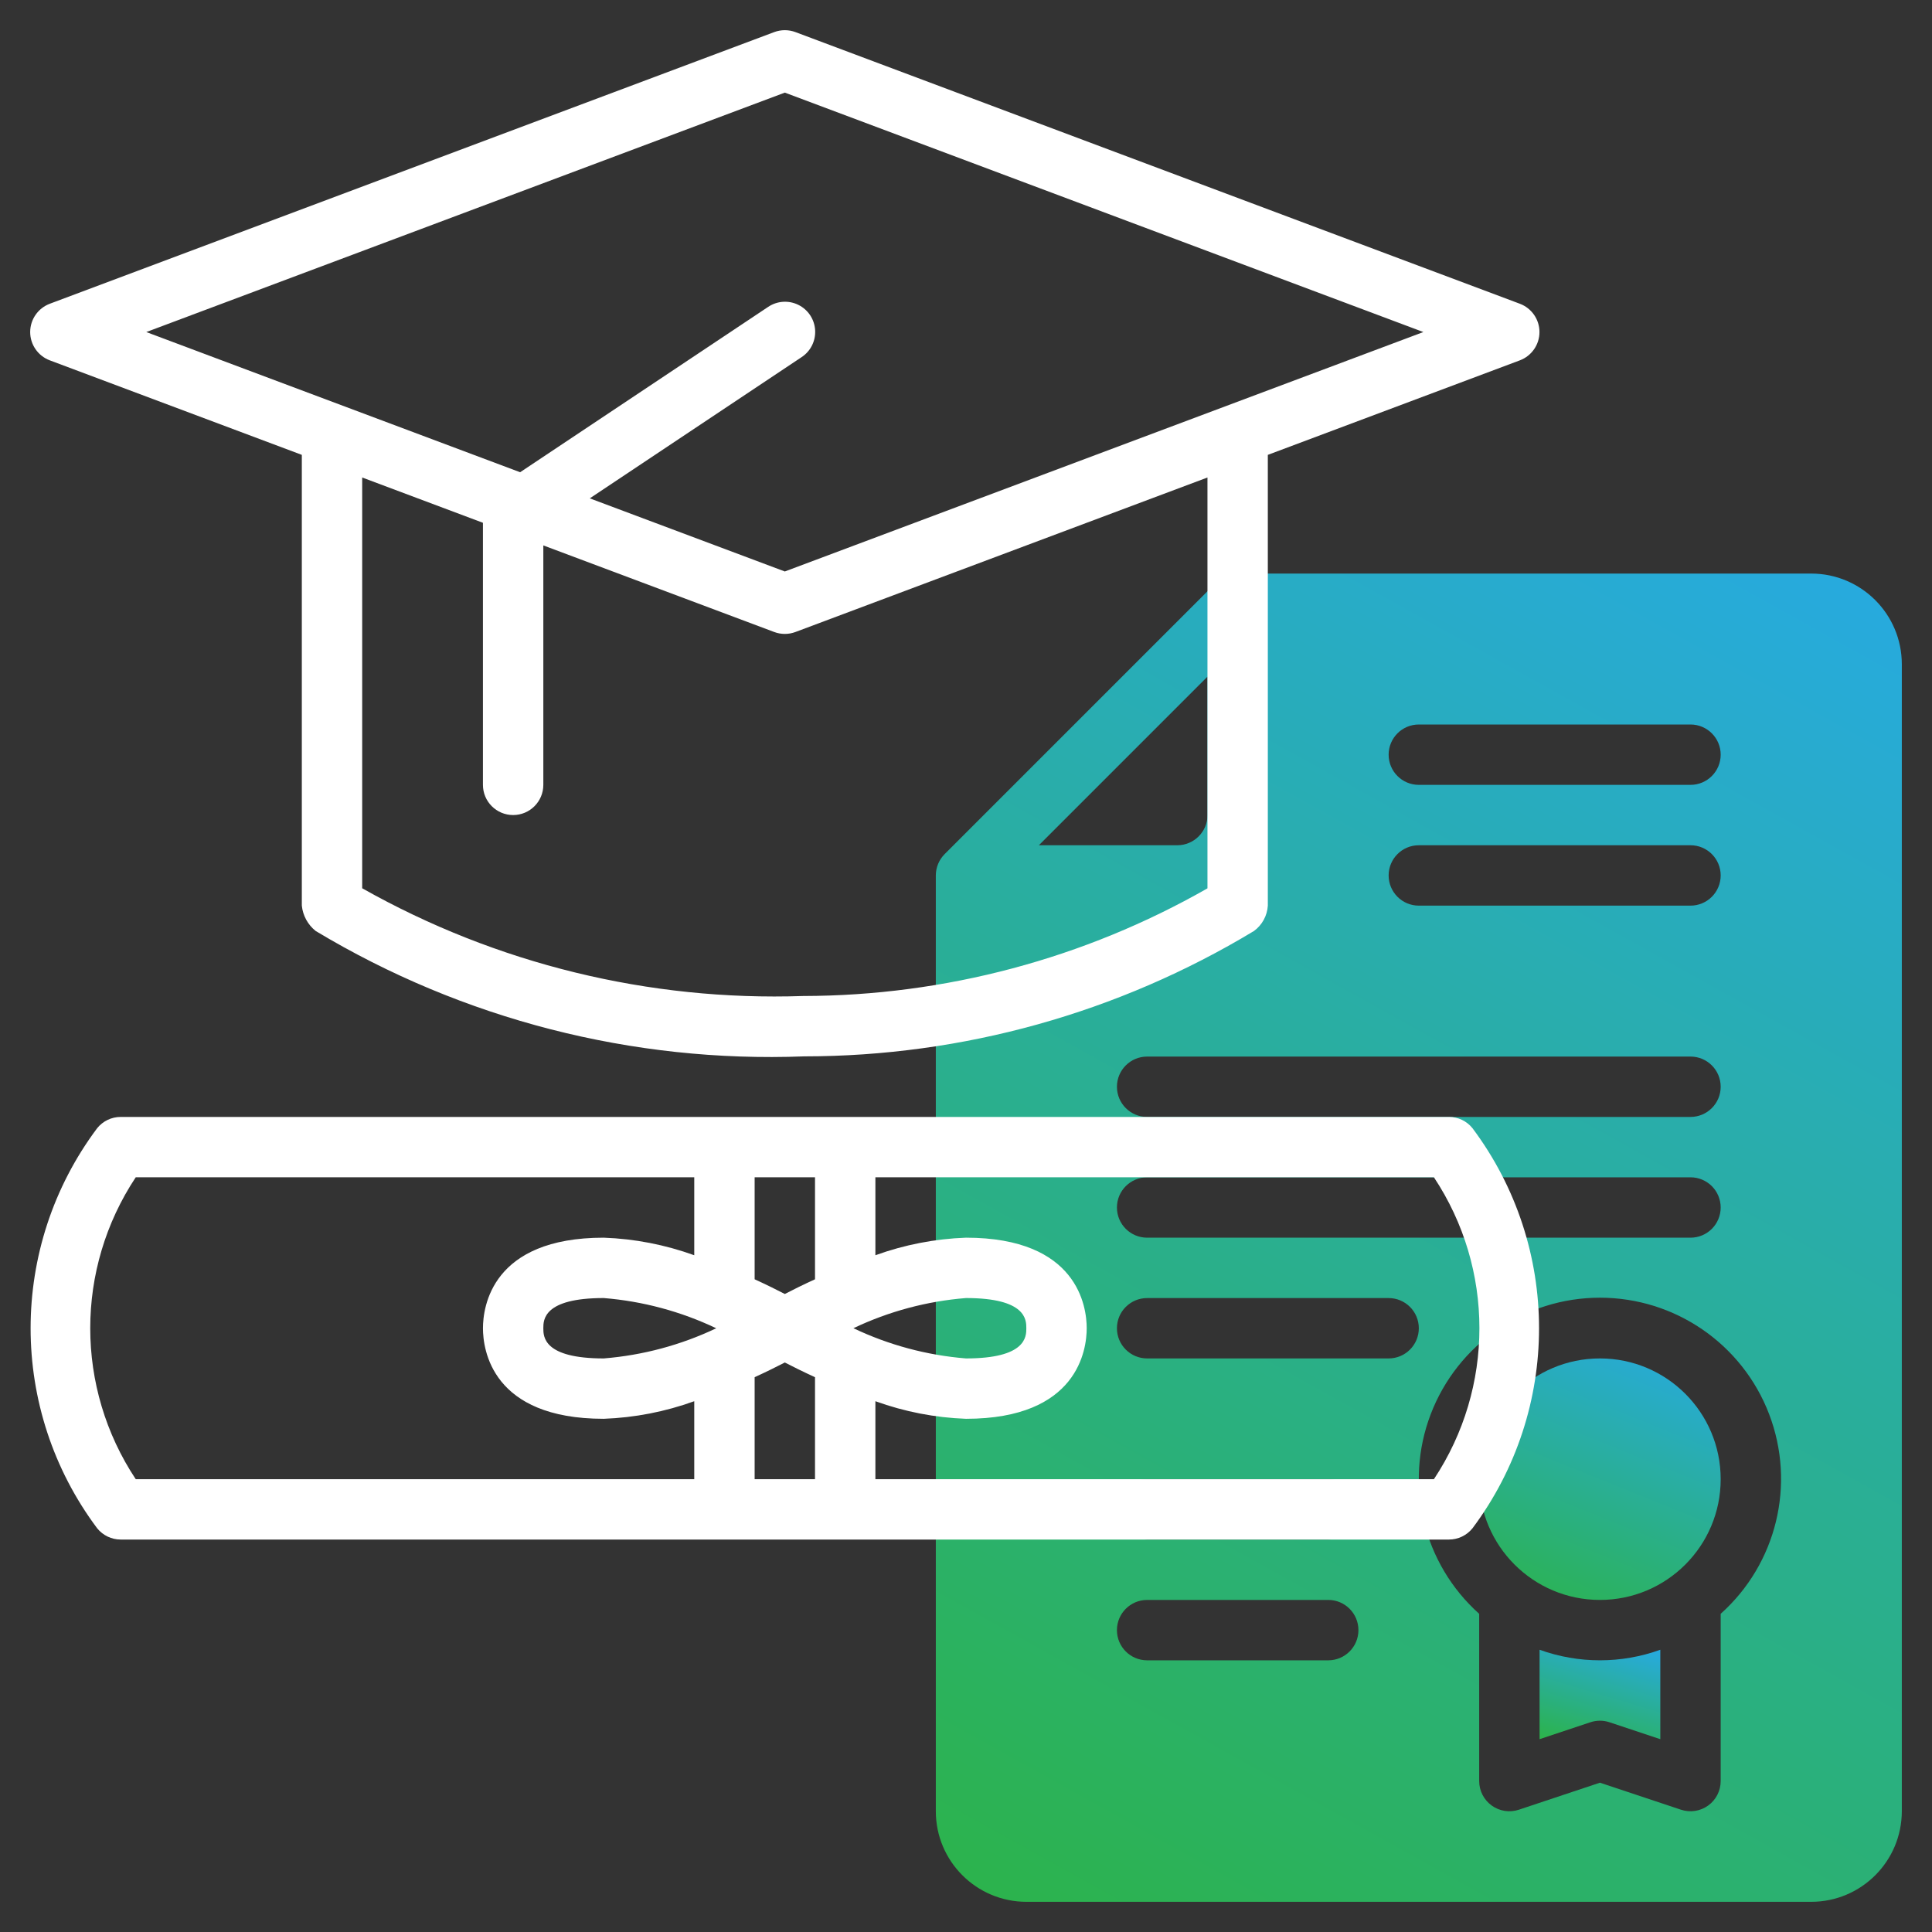 <svg width="98" height="98" viewBox="0 0 98 98" fill="none" xmlns="http://www.w3.org/2000/svg">
<rect x="0" y="0" width="98" height="98" fill="#333333" stroke="none"/>
<path d="M78.094 83.683V88.219L80.672 87.361C80.986 87.256 81.326 87.256 81.641 87.361L84.219 88.219V83.683C82.24 84.397 80.073 84.397 78.094 83.683Z" fill="url(#paint0_linear_1665_13348)"/>
<path d="M81.156 81.156C84.539 81.156 87.281 78.414 87.281 75.031C87.281 71.648 84.539 68.906 81.156 68.906C77.773 68.906 75.031 71.648 75.031 75.031C75.031 78.414 77.773 81.156 81.156 81.156Z" fill="url(#paint1_linear_1665_13348)"/>
<path d="M91.875 29.094H62.781C62.374 29.095 61.984 29.257 61.697 29.544L47.919 43.322C47.632 43.609 47.47 43.999 47.469 44.406V91.875C47.471 94.411 49.527 96.466 52.062 96.469H91.875C94.411 96.466 96.466 94.411 96.469 91.875V33.688C96.466 31.152 94.411 29.096 91.875 29.094ZM71.969 36.75H85.75C86.596 36.75 87.281 37.436 87.281 38.281C87.281 39.127 86.596 39.812 85.75 39.812H71.969C71.123 39.812 70.438 39.127 70.438 38.281C70.438 37.436 71.123 36.75 71.969 36.75ZM71.969 42.875H85.75C86.596 42.875 87.281 43.561 87.281 44.406C87.281 45.252 86.596 45.938 85.75 45.938H71.969C71.123 45.938 70.438 45.252 70.438 44.406C70.438 43.561 71.123 42.875 71.969 42.875ZM85.75 53.594C86.596 53.594 87.281 54.279 87.281 55.125C87.281 55.971 86.596 56.656 85.75 56.656H58.188C57.342 56.656 56.656 55.971 56.656 55.125C56.656 54.279 57.342 53.594 58.188 53.594H85.75ZM87.281 61.25C87.281 61.656 87.12 62.046 86.833 62.333C86.546 62.62 86.156 62.782 85.75 62.781H58.188C57.342 62.781 56.656 62.096 56.656 61.25C56.656 60.404 57.342 59.719 58.188 59.719H85.75C86.156 59.718 86.546 59.88 86.833 60.167C87.12 60.454 87.281 60.844 87.281 61.25ZM61.25 34.322V41.344C61.249 42.189 60.564 42.874 59.719 42.875H52.697L61.25 34.322ZM67.375 84.219H58.188C57.342 84.219 56.656 83.533 56.656 82.688C56.656 81.842 57.342 81.156 58.188 81.156H67.375C68.221 81.156 68.906 81.842 68.906 82.688C68.906 83.533 68.221 84.219 67.375 84.219ZM67.375 78.094H58.188C57.342 78.094 56.656 77.408 56.656 76.562C56.656 75.717 57.342 75.031 58.188 75.031H67.375C68.221 75.031 68.906 75.717 68.906 76.562C68.906 77.408 68.221 78.094 67.375 78.094ZM70.438 68.906H58.188C57.342 68.906 56.656 68.221 56.656 67.375C56.656 66.529 57.342 65.844 58.188 65.844H70.438C71.283 65.844 71.969 66.529 71.969 67.375C71.969 68.221 71.283 68.906 70.438 68.906ZM87.281 81.86V90.344C87.281 90.836 87.045 91.298 86.645 91.586C86.246 91.874 85.732 91.952 85.266 91.796L81.156 90.426L77.047 91.796C76.58 91.952 76.067 91.874 75.667 91.586C75.268 91.298 75.031 90.836 75.031 90.344V81.86C72.192 79.32 71.214 75.292 72.573 71.734C73.933 68.175 77.347 65.825 81.156 65.825C84.966 65.825 88.38 68.175 89.739 71.734C91.098 75.292 90.121 79.32 87.281 81.86V81.86Z" fill="url(#paint2_linear_1665_13348)"/>
<path d="M2.522 18.277L15.31 23.073V45.937C15.361 46.443 15.615 46.907 16.013 47.224C23.479 51.709 32.091 53.92 40.794 53.584C48.835 53.58 56.723 51.381 63.607 47.224C64.022 46.921 64.279 46.449 64.31 45.937V23.073L77.098 18.277C77.694 18.051 78.089 17.48 78.089 16.843C78.089 16.206 77.694 15.635 77.098 15.409L40.348 1.628C40.001 1.499 39.619 1.499 39.272 1.628L2.522 15.409C1.926 15.635 1.531 16.206 1.531 16.843C1.531 17.48 1.926 18.051 2.522 18.277ZM61.248 45.061C54.999 48.627 47.931 50.509 40.737 50.522C32.922 50.789 25.184 48.898 18.372 45.057V24.221L24.497 26.518V39.812C24.497 40.657 25.183 41.343 26.029 41.343C26.874 41.343 27.56 40.657 27.56 39.812V27.666L39.272 32.058C39.619 32.188 40.001 32.188 40.348 32.058L61.248 24.221V45.061ZM39.81 4.698L72.2 16.843L39.81 28.988L29.917 25.279L40.659 18.117C41.119 17.816 41.381 17.291 41.347 16.742C41.313 16.194 40.988 15.705 40.494 15.463C40.001 15.22 39.416 15.261 38.961 15.569L26.383 23.954L7.42 16.843L39.81 4.698Z" fill="white"/>
<path d="M73.498 56.656H6.123C5.659 56.655 5.22 56.865 4.929 57.227C0.427 63.242 0.427 71.506 4.929 77.522C5.22 77.883 5.659 78.093 6.123 78.093H73.498C73.961 78.093 74.4 77.883 74.691 77.522C79.193 71.506 79.193 63.242 74.691 57.227C74.4 56.865 73.961 56.655 73.498 56.656ZM35.216 75.031H6.885C3.808 70.39 3.808 64.358 6.885 59.718H35.216V63.672C33.741 63.138 32.191 62.837 30.623 62.781C24.939 62.781 24.498 66.296 24.498 67.374C24.498 68.452 24.939 71.968 30.623 71.968C32.191 71.911 33.741 71.61 35.216 71.076L35.216 75.031ZM30.623 68.906C27.56 68.906 27.56 67.793 27.56 67.374C27.56 66.956 27.56 65.843 30.623 65.843C32.602 66.003 34.537 66.522 36.33 67.376C34.537 68.229 32.602 68.747 30.623 68.906ZM41.341 75.031H38.279V69.858C38.897 69.574 39.419 69.315 39.81 69.112C40.201 69.315 40.723 69.574 41.341 69.858V75.031ZM41.341 64.891C40.723 65.174 40.201 65.434 39.81 65.637C39.419 65.434 38.897 65.174 38.279 64.891V59.718H41.341V64.891ZM72.735 75.031H44.404V71.076C45.88 71.61 47.429 71.911 48.998 71.968C54.681 71.968 55.123 68.452 55.123 67.374C55.123 66.296 54.681 62.781 48.998 62.781C47.429 62.837 45.88 63.138 44.404 63.672V59.718H72.735C75.812 64.358 75.812 70.39 72.735 75.031ZM43.29 67.373C45.084 66.52 47.018 66.001 48.998 65.843C52.06 65.843 52.06 66.956 52.06 67.374C52.06 67.793 52.06 68.906 48.998 68.906C47.018 68.746 45.083 68.226 43.29 67.373V67.373Z" fill="white"/>
<defs>
<linearGradient id="paint0_linear_1665_13348" x1="84.219" y1="83.683" x2="82.471" y2="89.528" gradientUnits="userSpaceOnUse">
<stop stop-color="#27AAE1"/>
<stop offset="1" stop-color="#2CB34A"/>
</linearGradient>
<linearGradient id="paint1_linear_1665_13348" x1="87.281" y1="68.906" x2="81.31" y2="83.692" gradientUnits="userSpaceOnUse">
<stop stop-color="#27AAE1"/>
<stop offset="1" stop-color="#2CB34A"/>
</linearGradient>
<linearGradient id="paint2_linear_1665_13348" x1="96.469" y1="29.094" x2="56.323" y2="101.386" gradientUnits="userSpaceOnUse">
<stop stop-color="#27AAE1"/>
<stop offset="1" stop-color="#2CB34A"/>
</linearGradient>
</defs>
</svg>
